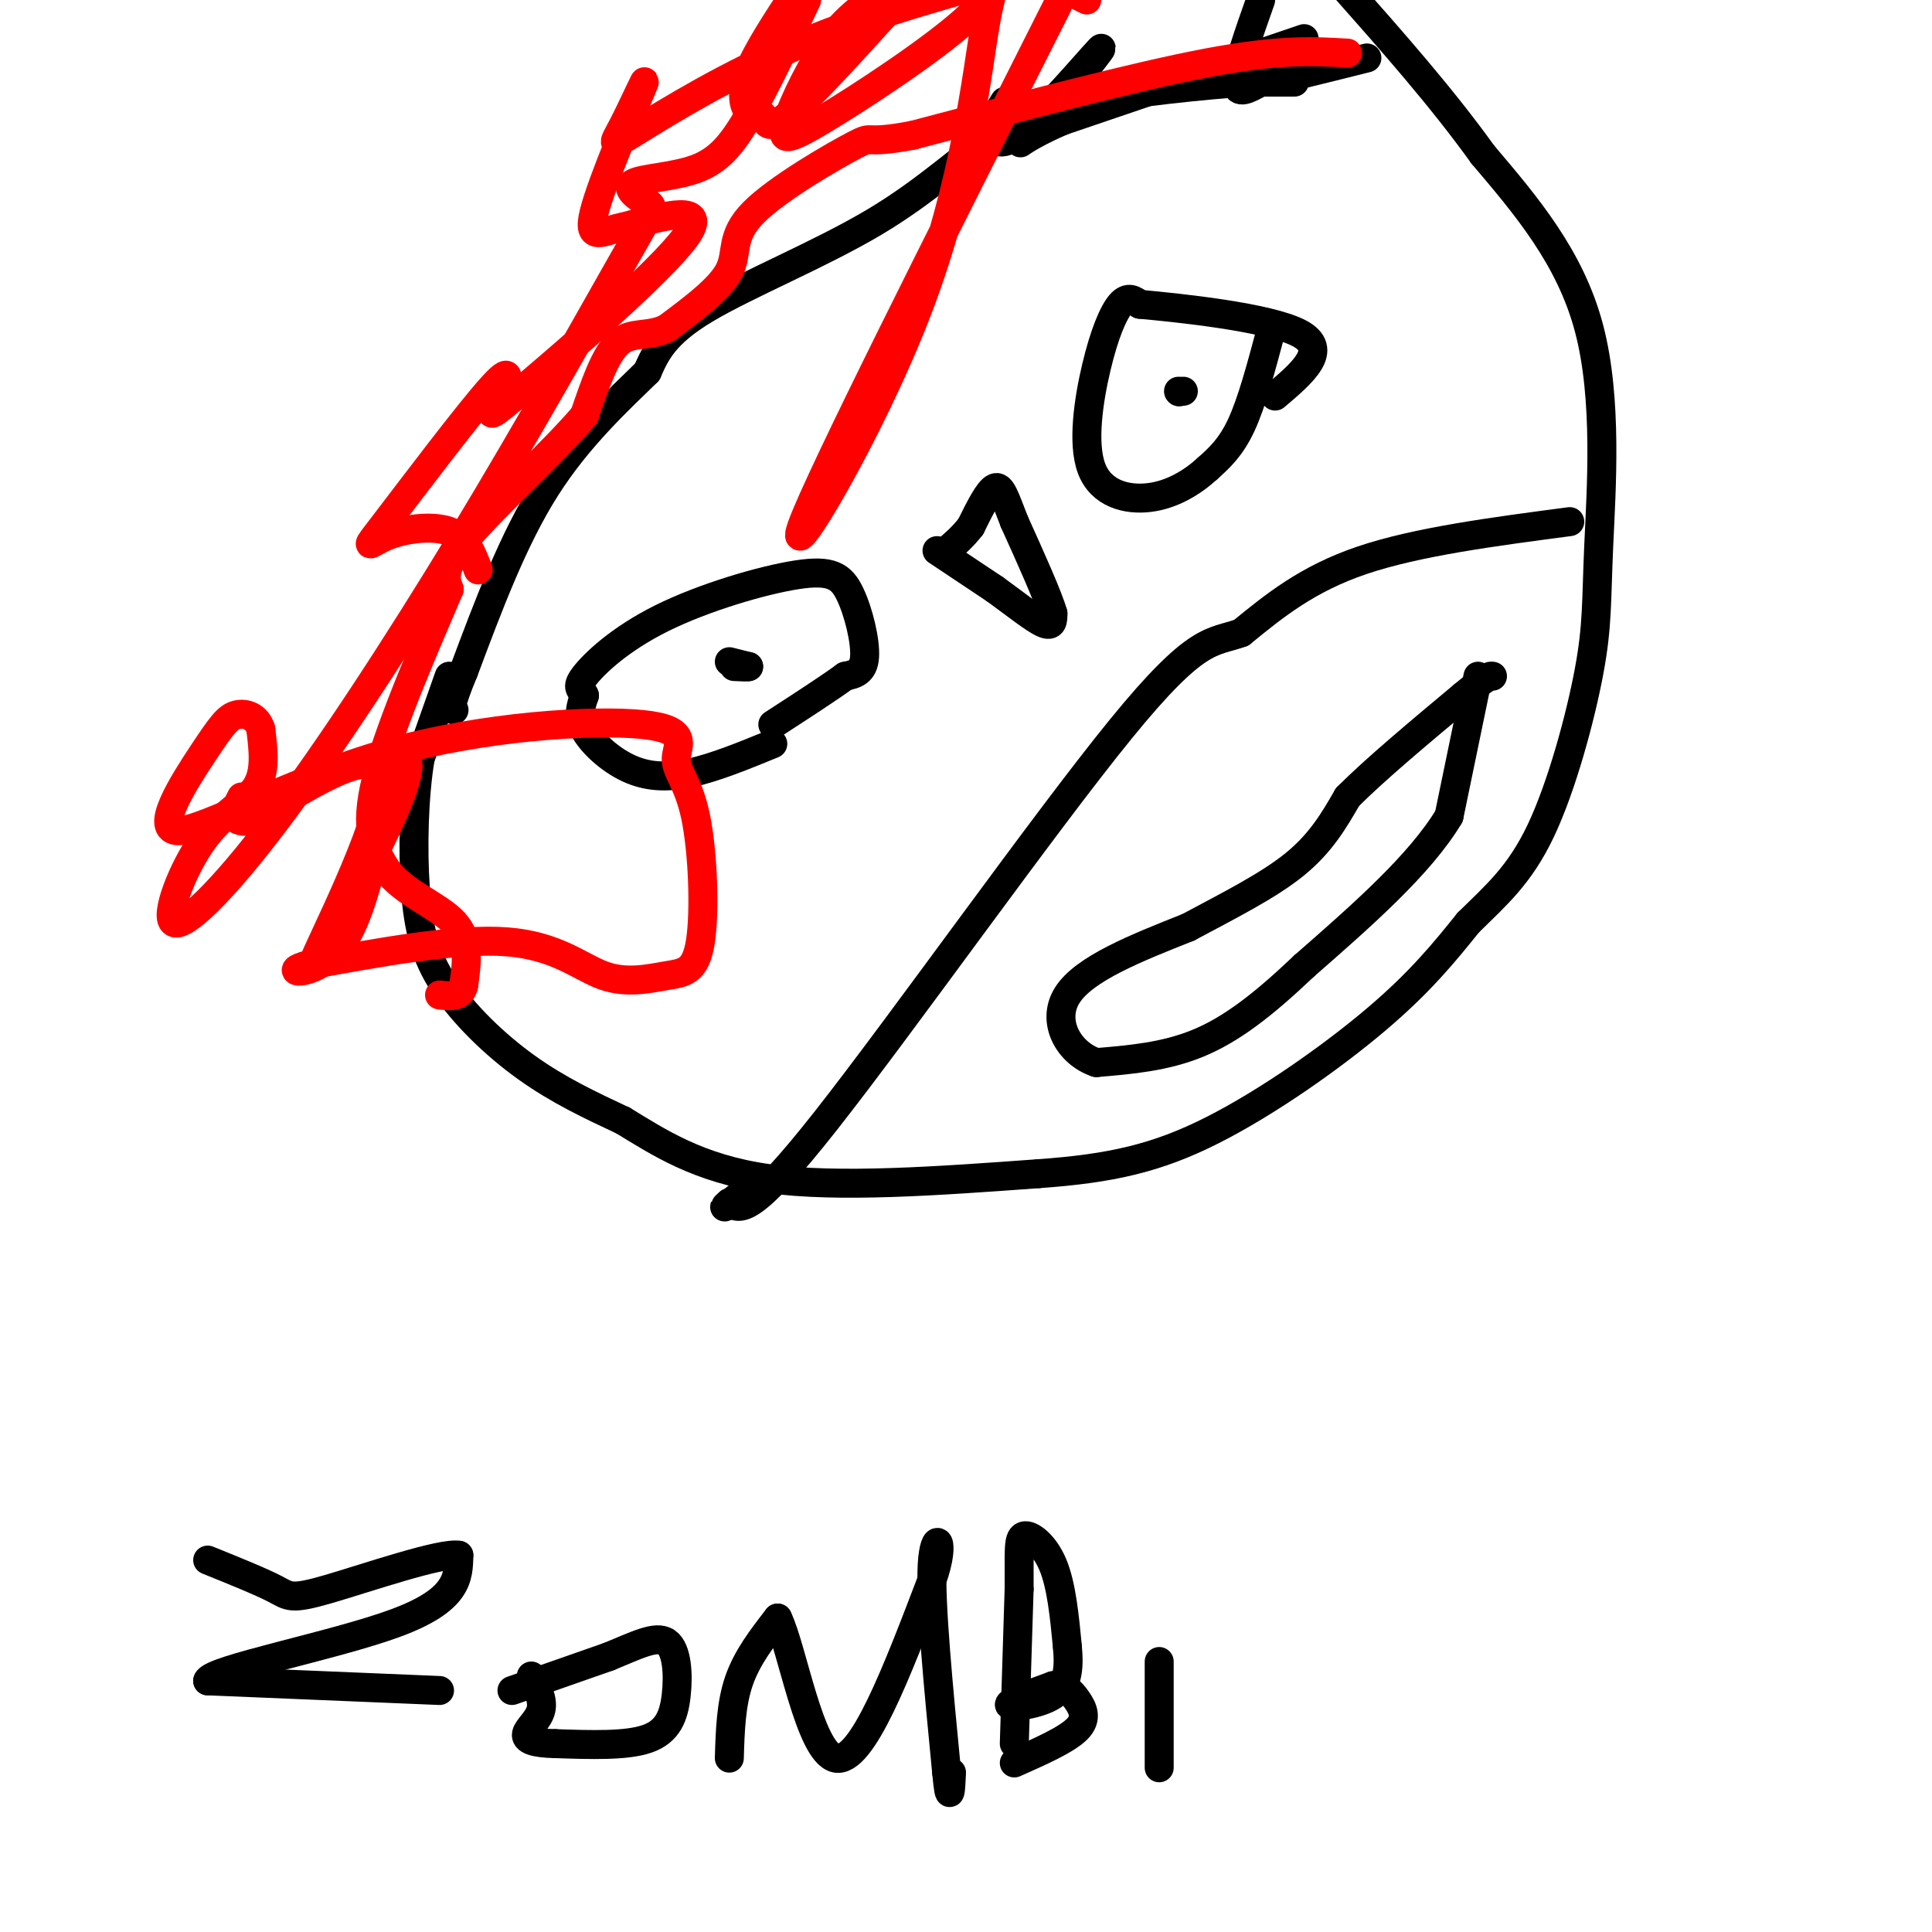 <svg viewBox='0 0 400 400' version='1.1' xmlns='http://www.w3.org/2000/svg' xmlns:xlink='http://www.w3.org/1999/xlink'><g fill='none' stroke='#000000' stroke-width='6' stroke-linecap='round' stroke-linejoin='round'><path d='M268,17c0.000,0.000 -10.000,0.000 -10,0'/><path d='M258,17c-8.044,0.578 -23.156,2.022 -33,4c-9.844,1.978 -14.422,4.489 -19,7'/><path d='M206,28c-6.655,4.238 -13.792,11.333 -25,18c-11.208,6.667 -26.488,12.905 -35,18c-8.512,5.095 -10.256,9.048 -12,13'/><path d='M134,77c-5.778,5.667 -14.222,13.333 -21,24c-6.778,10.667 -11.889,24.333 -17,38'/><path d='M96,139c-3.167,7.667 -2.583,7.833 -2,8'/><path d='M93,140c0.000,0.000 -6.000,17.000 -6,17'/><path d='M87,157c-1.311,7.769 -1.589,18.691 -1,27c0.589,8.309 2.043,14.006 6,20c3.957,5.994 10.416,12.284 17,17c6.584,4.716 13.292,7.858 20,11'/><path d='M129,232c7.289,4.422 15.511,9.978 30,12c14.489,2.022 35.244,0.511 56,-1'/><path d='M215,243c15.012,-1.060 24.542,-3.208 36,-9c11.458,-5.792 24.845,-15.226 34,-23c9.155,-7.774 14.077,-13.887 19,-20'/><path d='M304,191c5.752,-5.656 10.632,-9.794 15,-19c4.368,-9.206 8.222,-23.478 10,-33c1.778,-9.522 1.479,-14.294 2,-26c0.521,-11.706 1.863,-30.344 -2,-45c-3.863,-14.656 -12.932,-25.328 -22,-36'/><path d='M307,32c-8.500,-11.833 -18.750,-23.417 -29,-35'/><path d='M261,0c-2.500,7.083 -5.000,14.167 -5,17c0.000,2.833 2.500,1.417 5,0'/><path d='M277,12c0.000,0.000 -15.000,5.000 -15,5'/><path d='M262,17c1.000,0.000 11.000,-2.500 21,-5'/><path d='M325,108c-15.833,2.083 -31.667,4.167 -43,8c-11.333,3.833 -18.167,9.417 -25,15'/><path d='M257,131c-6.131,2.226 -8.958,0.292 -25,20c-16.042,19.708 -45.298,61.060 -61,81c-15.702,19.940 -17.851,18.470 -20,17'/><path d='M151,249c-2.667,2.333 0.667,-0.333 4,-3'/><path d='M306,140c0.000,0.000 -6.000,29.000 -6,29'/><path d='M300,169c-6.000,10.000 -18.000,20.500 -30,31'/><path d='M270,200c-8.622,8.200 -15.178,13.200 -22,16c-6.822,2.800 -13.911,3.400 -21,4'/><path d='M227,220c-5.711,-1.867 -9.489,-8.533 -6,-14c3.489,-5.467 14.244,-9.733 25,-14'/><path d='M246,192c8.289,-4.444 16.511,-8.556 22,-13c5.489,-4.444 8.244,-9.222 11,-14'/><path d='M279,165c5.833,-5.833 14.917,-13.417 24,-21'/><path d='M303,144c5.000,-4.167 5.500,-4.083 6,-4'/><path d='M160,154c-5.982,2.452 -11.964,4.905 -17,6c-5.036,1.095 -9.125,0.833 -13,-1c-3.875,-1.833 -7.536,-5.238 -9,-8c-1.464,-2.762 -0.732,-4.881 0,-7'/><path d='M121,144c-0.559,-1.410 -1.957,-1.436 0,-4c1.957,-2.564 7.270,-7.665 16,-12c8.730,-4.335 20.876,-7.904 28,-9c7.124,-1.096 9.226,0.282 11,4c1.774,3.718 3.221,9.777 3,13c-0.221,3.223 -2.111,3.612 -4,4'/><path d='M175,140c-3.167,2.333 -9.083,6.167 -15,10'/><path d='M151,137c0.000,0.000 4.000,1.000 4,1'/><path d='M155,138c0.167,0.167 -1.417,0.083 -3,0'/><path d='M263,69c-1.917,7.167 -3.833,14.333 -6,19c-2.167,4.667 -4.583,6.833 -7,9'/><path d='M250,97c-3.074,2.830 -7.260,5.405 -12,6c-4.740,0.595 -10.033,-0.789 -12,-6c-1.967,-5.211 -0.606,-14.249 1,-21c1.606,-6.751 3.459,-11.215 5,-13c1.541,-1.785 2.771,-0.893 4,0'/><path d='M236,63c8.178,0.756 26.622,2.644 33,6c6.378,3.356 0.689,8.178 -5,13'/><path d='M244,81c0.000,0.000 0.100,0.100 0.1,0.1'/><path d='M244.1,81.1c0.167,0.000 0.533,-0.050 0.9,-0.1'/><path d='M194,114c0.000,0.000 12.000,8.000 12,8'/><path d='M206,122c4.000,2.889 8.000,6.111 10,7c2.000,0.889 2.000,-0.556 2,-2'/><path d='M218,127c-1.000,-3.500 -4.500,-11.250 -8,-19'/><path d='M210,108c-1.911,-4.867 -2.689,-7.533 -4,-7c-1.311,0.533 -3.156,4.267 -5,8'/><path d='M201,109c-1.667,2.167 -3.333,3.583 -5,5'/><path d='M270,8c0.000,0.000 -50.000,17.000 -50,17'/><path d='M220,25c-10.156,4.362 -10.547,6.767 -6,2c4.547,-4.767 14.032,-16.707 14,-17c-0.032,-0.293 -9.581,11.059 -15,16c-5.419,4.941 -6.710,3.470 -8,2'/><path d='M205,28c-0.833,-0.833 1.083,-3.917 3,-7'/></g>
<g fill='none' stroke='#ff0000' stroke-width='6' stroke-linecap='round' stroke-linejoin='round'><path d='M279,11c-7.000,-0.417 -14.000,-0.833 -29,2c-15.000,2.833 -38.000,8.917 -61,15'/><path d='M189,28c-10.920,2.078 -7.721,-0.226 -12,2c-4.279,2.226 -16.037,8.984 -21,14c-4.963,5.016 -3.132,8.290 -5,12c-1.868,3.710 -7.434,7.855 -13,12'/><path d='M138,68c-3.933,1.867 -7.267,0.533 -10,3c-2.733,2.467 -4.867,8.733 -7,15'/><path d='M121,86c-6.244,7.400 -18.356,18.400 -24,25c-5.644,6.600 -4.822,8.800 -4,11'/><path d='M93,122c-4.044,9.533 -12.156,27.867 -15,39c-2.844,11.133 -0.422,15.067 2,19'/><path d='M80,180c3.333,4.822 10.667,7.378 14,11c3.333,3.622 2.667,8.311 2,13'/><path d='M96,204c-0.500,2.500 -2.750,2.250 -5,2'/><path d='M99,118c-1.238,-3.354 -2.477,-6.708 -6,-8c-3.523,-1.292 -9.331,-0.520 -13,1c-3.669,1.520 -5.198,3.790 0,-3c5.198,-6.790 17.125,-22.640 22,-28c4.875,-5.360 2.698,-0.231 1,3c-1.698,3.231 -2.919,4.562 6,-3c8.919,-7.562 27.977,-24.018 33,-31c5.023,-6.982 -3.988,-4.491 -13,-2'/><path d='M129,47c-4.028,0.698 -7.597,3.442 -6,-3c1.597,-6.442 8.362,-22.072 10,-26c1.638,-3.928 -1.850,3.844 -4,8c-2.150,4.156 -2.964,4.696 3,1c5.964,-3.696 18.704,-11.627 34,-18c15.296,-6.373 33.148,-11.186 51,-16'/><path d='M225,0c0.000,0.000 -2.000,-1.000 -2,-1'/><path d='M219,1c-24.721,49.004 -49.443,98.007 -53,108c-3.557,9.993 14.049,-19.025 24,-45c9.951,-25.975 12.245,-48.906 14,-59c1.755,-10.094 2.970,-7.351 -4,-1c-6.970,6.351 -22.126,16.311 -30,21c-7.874,4.689 -8.466,4.109 -7,0c1.466,-4.109 4.990,-11.745 9,-17c4.010,-5.255 8.505,-8.127 13,-11'/><path d='M185,1c-8.807,9.727 -17.614,19.455 -22,23c-4.386,3.545 -4.351,0.909 -5,0c-0.649,-0.909 -1.982,-0.091 -3,-1c-1.018,-0.909 -1.719,-3.545 0,-8c1.719,-4.455 5.860,-10.727 10,-17'/><path d='M167,0c-4.242,8.957 -8.484,17.915 -12,24c-3.516,6.085 -6.308,9.298 -11,11c-4.692,1.702 -11.286,1.893 -13,3c-1.714,1.107 1.450,3.130 3,4c1.550,0.870 1.486,0.587 -5,12c-6.486,11.413 -19.394,34.523 -33,57c-13.606,22.477 -27.911,44.321 -39,59c-11.089,14.679 -18.962,22.192 -21,21c-2.038,-1.192 1.759,-11.090 6,-17c4.241,-5.910 8.926,-7.831 11,-11c2.074,-3.169 1.537,-7.584 1,-12'/><path d='M54,151c-0.762,-2.700 -3.166,-3.451 -5,-3c-1.834,0.451 -3.098,2.103 -7,8c-3.902,5.897 -10.440,16.038 -5,16c5.440,-0.038 22.860,-10.256 43,-16c20.140,-5.744 43.002,-7.016 53,-6c9.998,1.016 7.132,4.319 7,7c-0.132,2.681 2.469,4.741 4,12c1.531,7.259 1.993,19.716 1,26c-0.993,6.284 -3.441,6.396 -7,7c-3.559,0.604 -8.227,1.701 -13,0c-4.773,-1.701 -9.649,-6.200 -20,-7c-10.351,-0.800 -26.175,2.100 -42,5'/><path d='M63,200c-5.180,1.465 2.870,2.626 8,-5c5.130,-7.626 7.339,-24.041 10,-32c2.661,-7.959 5.775,-7.463 1,4c-4.775,11.463 -17.439,33.894 -17,32c0.439,-1.894 13.983,-28.113 14,-37c0.017,-8.887 -13.491,-0.444 -27,8'/><path d='M52,170c-4.833,0.500 -3.417,-2.250 -2,-5'/></g>
<g fill='none' stroke='#000000' stroke-width='6' stroke-linecap='round' stroke-linejoin='round'><path d='M91,350c0.000,0.000 -48.000,-2.000 -48,-2'/><path d='M43,348c0.622,-2.356 26.178,-7.244 39,-12c12.822,-4.756 12.911,-9.378 13,-14'/><path d='M95,322c-3.607,-0.655 -19.125,4.708 -27,7c-7.875,2.292 -8.107,1.512 -11,0c-2.893,-1.512 -8.446,-3.756 -14,-6'/><path d='M106,350c0.000,0.000 20.000,-7.000 20,-7'/><path d='M126,343c5.656,-2.289 9.794,-4.510 12,-3c2.206,1.510 2.478,6.753 2,11c-0.478,4.247 -1.708,7.499 -6,9c-4.292,1.501 -11.646,1.250 -19,1'/><path d='M115,361c-4.500,-0.083 -6.250,-0.792 -6,-2c0.250,-1.208 2.500,-2.917 3,-5c0.500,-2.083 -0.750,-4.542 -2,-7'/><path d='M151,364c0.167,-5.583 0.333,-11.167 2,-16c1.667,-4.833 4.833,-8.917 8,-13'/><path d='M161,335c3.022,6.067 6.578,27.733 12,29c5.422,1.267 12.711,-17.867 20,-37'/><path d='M193,327c2.978,-8.333 0.422,-10.667 0,-3c-0.422,7.667 1.289,25.333 3,43'/><path d='M196,367c0.667,7.167 0.833,3.583 1,0'/><path d='M210,361c0.000,0.000 1.000,-32.000 1,-32'/><path d='M211,329c0.060,-7.595 -0.292,-10.583 1,-11c1.292,-0.417 4.226,1.738 6,6c1.774,4.262 2.387,10.631 3,17'/><path d='M221,341c0.429,4.726 0.000,8.042 -3,10c-3.000,1.958 -8.571,2.560 -9,2c-0.429,-0.560 4.286,-2.280 9,-4'/><path d='M218,349c2.369,-0.214 3.792,1.250 5,3c1.208,1.750 2.202,3.786 0,6c-2.202,2.214 -7.601,4.607 -13,7'/><path d='M240,366c0.000,0.000 0.000,-22.000 0,-22'/></g>
</svg>